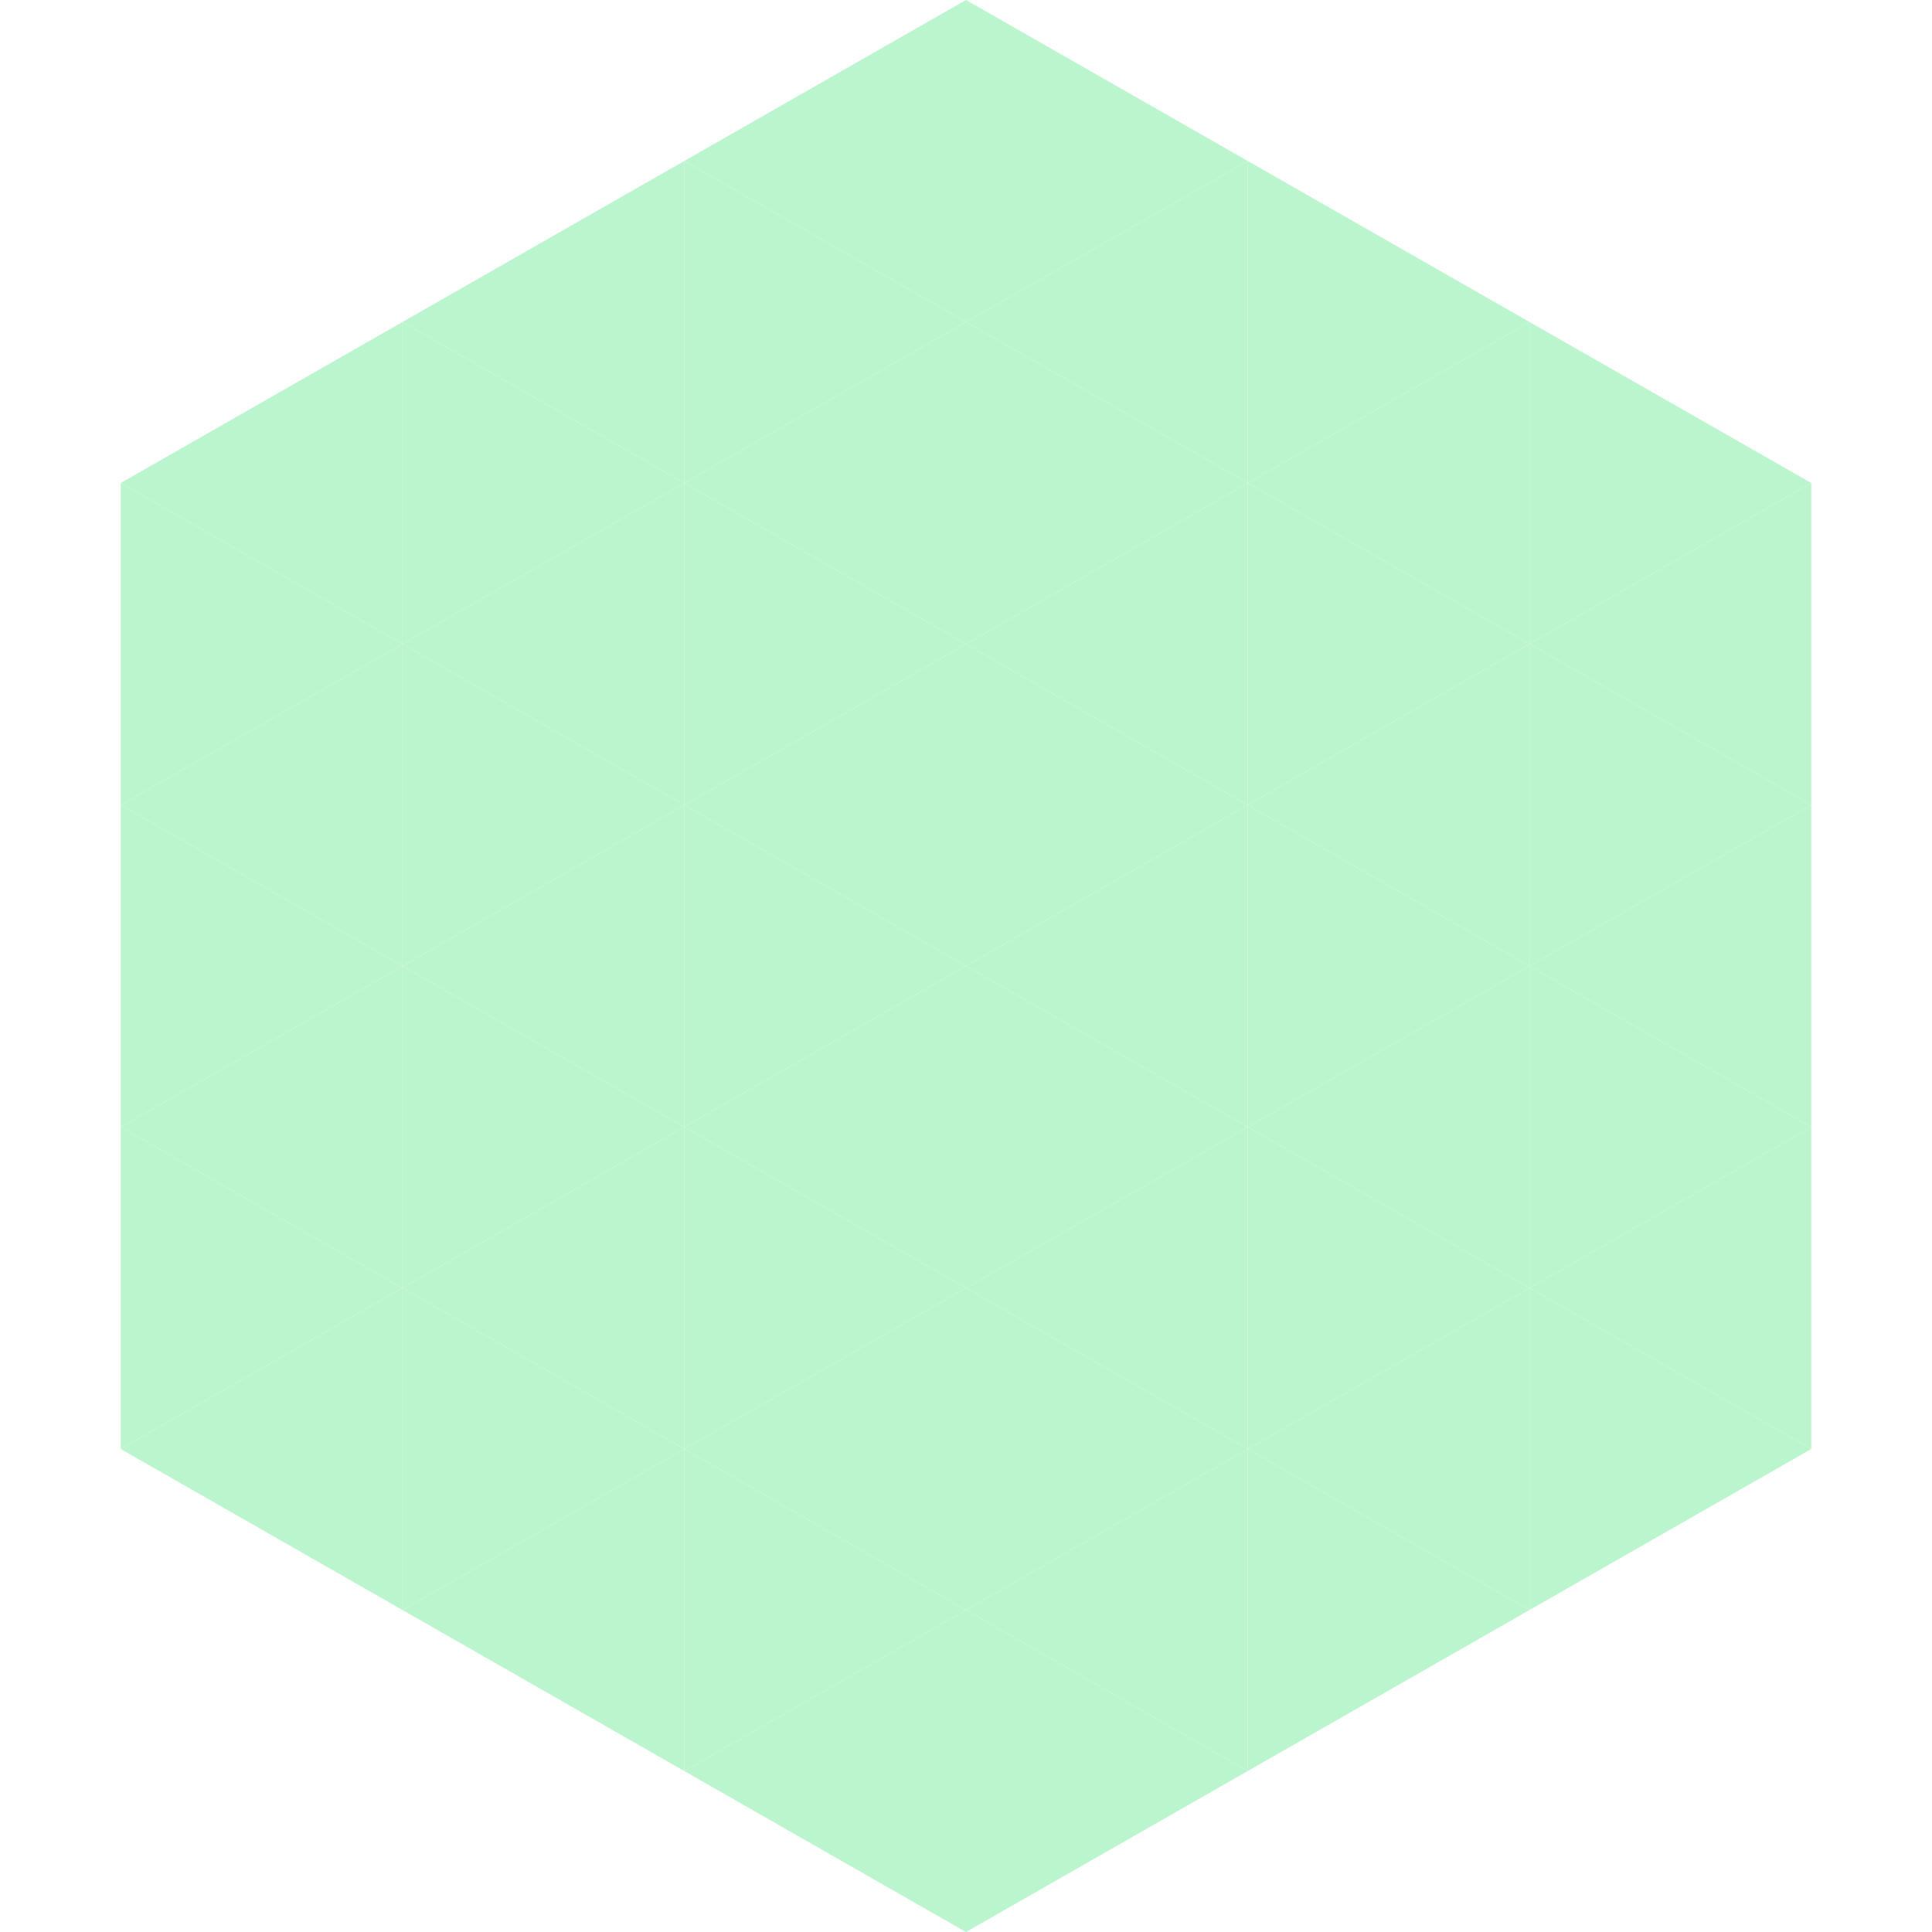 <?xml version="1.0"?>
<!-- Generated by SVGo -->
<svg width="240" height="240"
     xmlns="http://www.w3.org/2000/svg"
     xmlns:xlink="http://www.w3.org/1999/xlink">
<polygon points="50,40 15,60 50,80" style="fill:rgb(187,245,205)" />
<polygon points="190,40 225,60 190,80" style="fill:rgb(187,245,205)" />
<polygon points="15,60 50,80 15,100" style="fill:rgb(187,245,205)" />
<polygon points="225,60 190,80 225,100" style="fill:rgb(187,245,205)" />
<polygon points="50,80 15,100 50,120" style="fill:rgb(187,245,205)" />
<polygon points="190,80 225,100 190,120" style="fill:rgb(187,245,205)" />
<polygon points="15,100 50,120 15,140" style="fill:rgb(187,245,205)" />
<polygon points="225,100 190,120 225,140" style="fill:rgb(187,245,205)" />
<polygon points="50,120 15,140 50,160" style="fill:rgb(187,245,205)" />
<polygon points="190,120 225,140 190,160" style="fill:rgb(187,245,205)" />
<polygon points="15,140 50,160 15,180" style="fill:rgb(187,245,205)" />
<polygon points="225,140 190,160 225,180" style="fill:rgb(187,245,205)" />
<polygon points="50,160 15,180 50,200" style="fill:rgb(187,245,205)" />
<polygon points="190,160 225,180 190,200" style="fill:rgb(187,245,205)" />
<polygon points="15,180 50,200 15,220" style="fill:rgb(255,255,255); fill-opacity:0" />
<polygon points="225,180 190,200 225,220" style="fill:rgb(255,255,255); fill-opacity:0" />
<polygon points="50,0 85,20 50,40" style="fill:rgb(255,255,255); fill-opacity:0" />
<polygon points="190,0 155,20 190,40" style="fill:rgb(255,255,255); fill-opacity:0" />
<polygon points="85,20 50,40 85,60" style="fill:rgb(187,245,205)" />
<polygon points="155,20 190,40 155,60" style="fill:rgb(187,245,205)" />
<polygon points="50,40 85,60 50,80" style="fill:rgb(187,245,205)" />
<polygon points="190,40 155,60 190,80" style="fill:rgb(187,245,205)" />
<polygon points="85,60 50,80 85,100" style="fill:rgb(187,245,205)" />
<polygon points="155,60 190,80 155,100" style="fill:rgb(187,245,205)" />
<polygon points="50,80 85,100 50,120" style="fill:rgb(187,245,205)" />
<polygon points="190,80 155,100 190,120" style="fill:rgb(187,245,205)" />
<polygon points="85,100 50,120 85,140" style="fill:rgb(187,245,205)" />
<polygon points="155,100 190,120 155,140" style="fill:rgb(187,245,205)" />
<polygon points="50,120 85,140 50,160" style="fill:rgb(187,245,205)" />
<polygon points="190,120 155,140 190,160" style="fill:rgb(187,245,205)" />
<polygon points="85,140 50,160 85,180" style="fill:rgb(187,245,205)" />
<polygon points="155,140 190,160 155,180" style="fill:rgb(187,245,205)" />
<polygon points="50,160 85,180 50,200" style="fill:rgb(187,245,205)" />
<polygon points="190,160 155,180 190,200" style="fill:rgb(187,245,205)" />
<polygon points="85,180 50,200 85,220" style="fill:rgb(187,245,205)" />
<polygon points="155,180 190,200 155,220" style="fill:rgb(187,245,205)" />
<polygon points="120,0 85,20 120,40" style="fill:rgb(187,245,205)" />
<polygon points="120,0 155,20 120,40" style="fill:rgb(187,245,205)" />
<polygon points="85,20 120,40 85,60" style="fill:rgb(187,245,205)" />
<polygon points="155,20 120,40 155,60" style="fill:rgb(187,245,205)" />
<polygon points="120,40 85,60 120,80" style="fill:rgb(187,245,205)" />
<polygon points="120,40 155,60 120,80" style="fill:rgb(187,245,205)" />
<polygon points="85,60 120,80 85,100" style="fill:rgb(187,245,205)" />
<polygon points="155,60 120,80 155,100" style="fill:rgb(187,245,205)" />
<polygon points="120,80 85,100 120,120" style="fill:rgb(187,245,205)" />
<polygon points="120,80 155,100 120,120" style="fill:rgb(187,245,205)" />
<polygon points="85,100 120,120 85,140" style="fill:rgb(187,245,205)" />
<polygon points="155,100 120,120 155,140" style="fill:rgb(187,245,205)" />
<polygon points="120,120 85,140 120,160" style="fill:rgb(187,245,205)" />
<polygon points="120,120 155,140 120,160" style="fill:rgb(187,245,205)" />
<polygon points="85,140 120,160 85,180" style="fill:rgb(187,245,205)" />
<polygon points="155,140 120,160 155,180" style="fill:rgb(187,245,205)" />
<polygon points="120,160 85,180 120,200" style="fill:rgb(187,245,205)" />
<polygon points="120,160 155,180 120,200" style="fill:rgb(187,245,205)" />
<polygon points="85,180 120,200 85,220" style="fill:rgb(187,245,205)" />
<polygon points="155,180 120,200 155,220" style="fill:rgb(187,245,205)" />
<polygon points="120,200 85,220 120,240" style="fill:rgb(187,245,205)" />
<polygon points="120,200 155,220 120,240" style="fill:rgb(187,245,205)" />
<polygon points="85,220 120,240 85,260" style="fill:rgb(255,255,255); fill-opacity:0" />
<polygon points="155,220 120,240 155,260" style="fill:rgb(255,255,255); fill-opacity:0" />
</svg>
